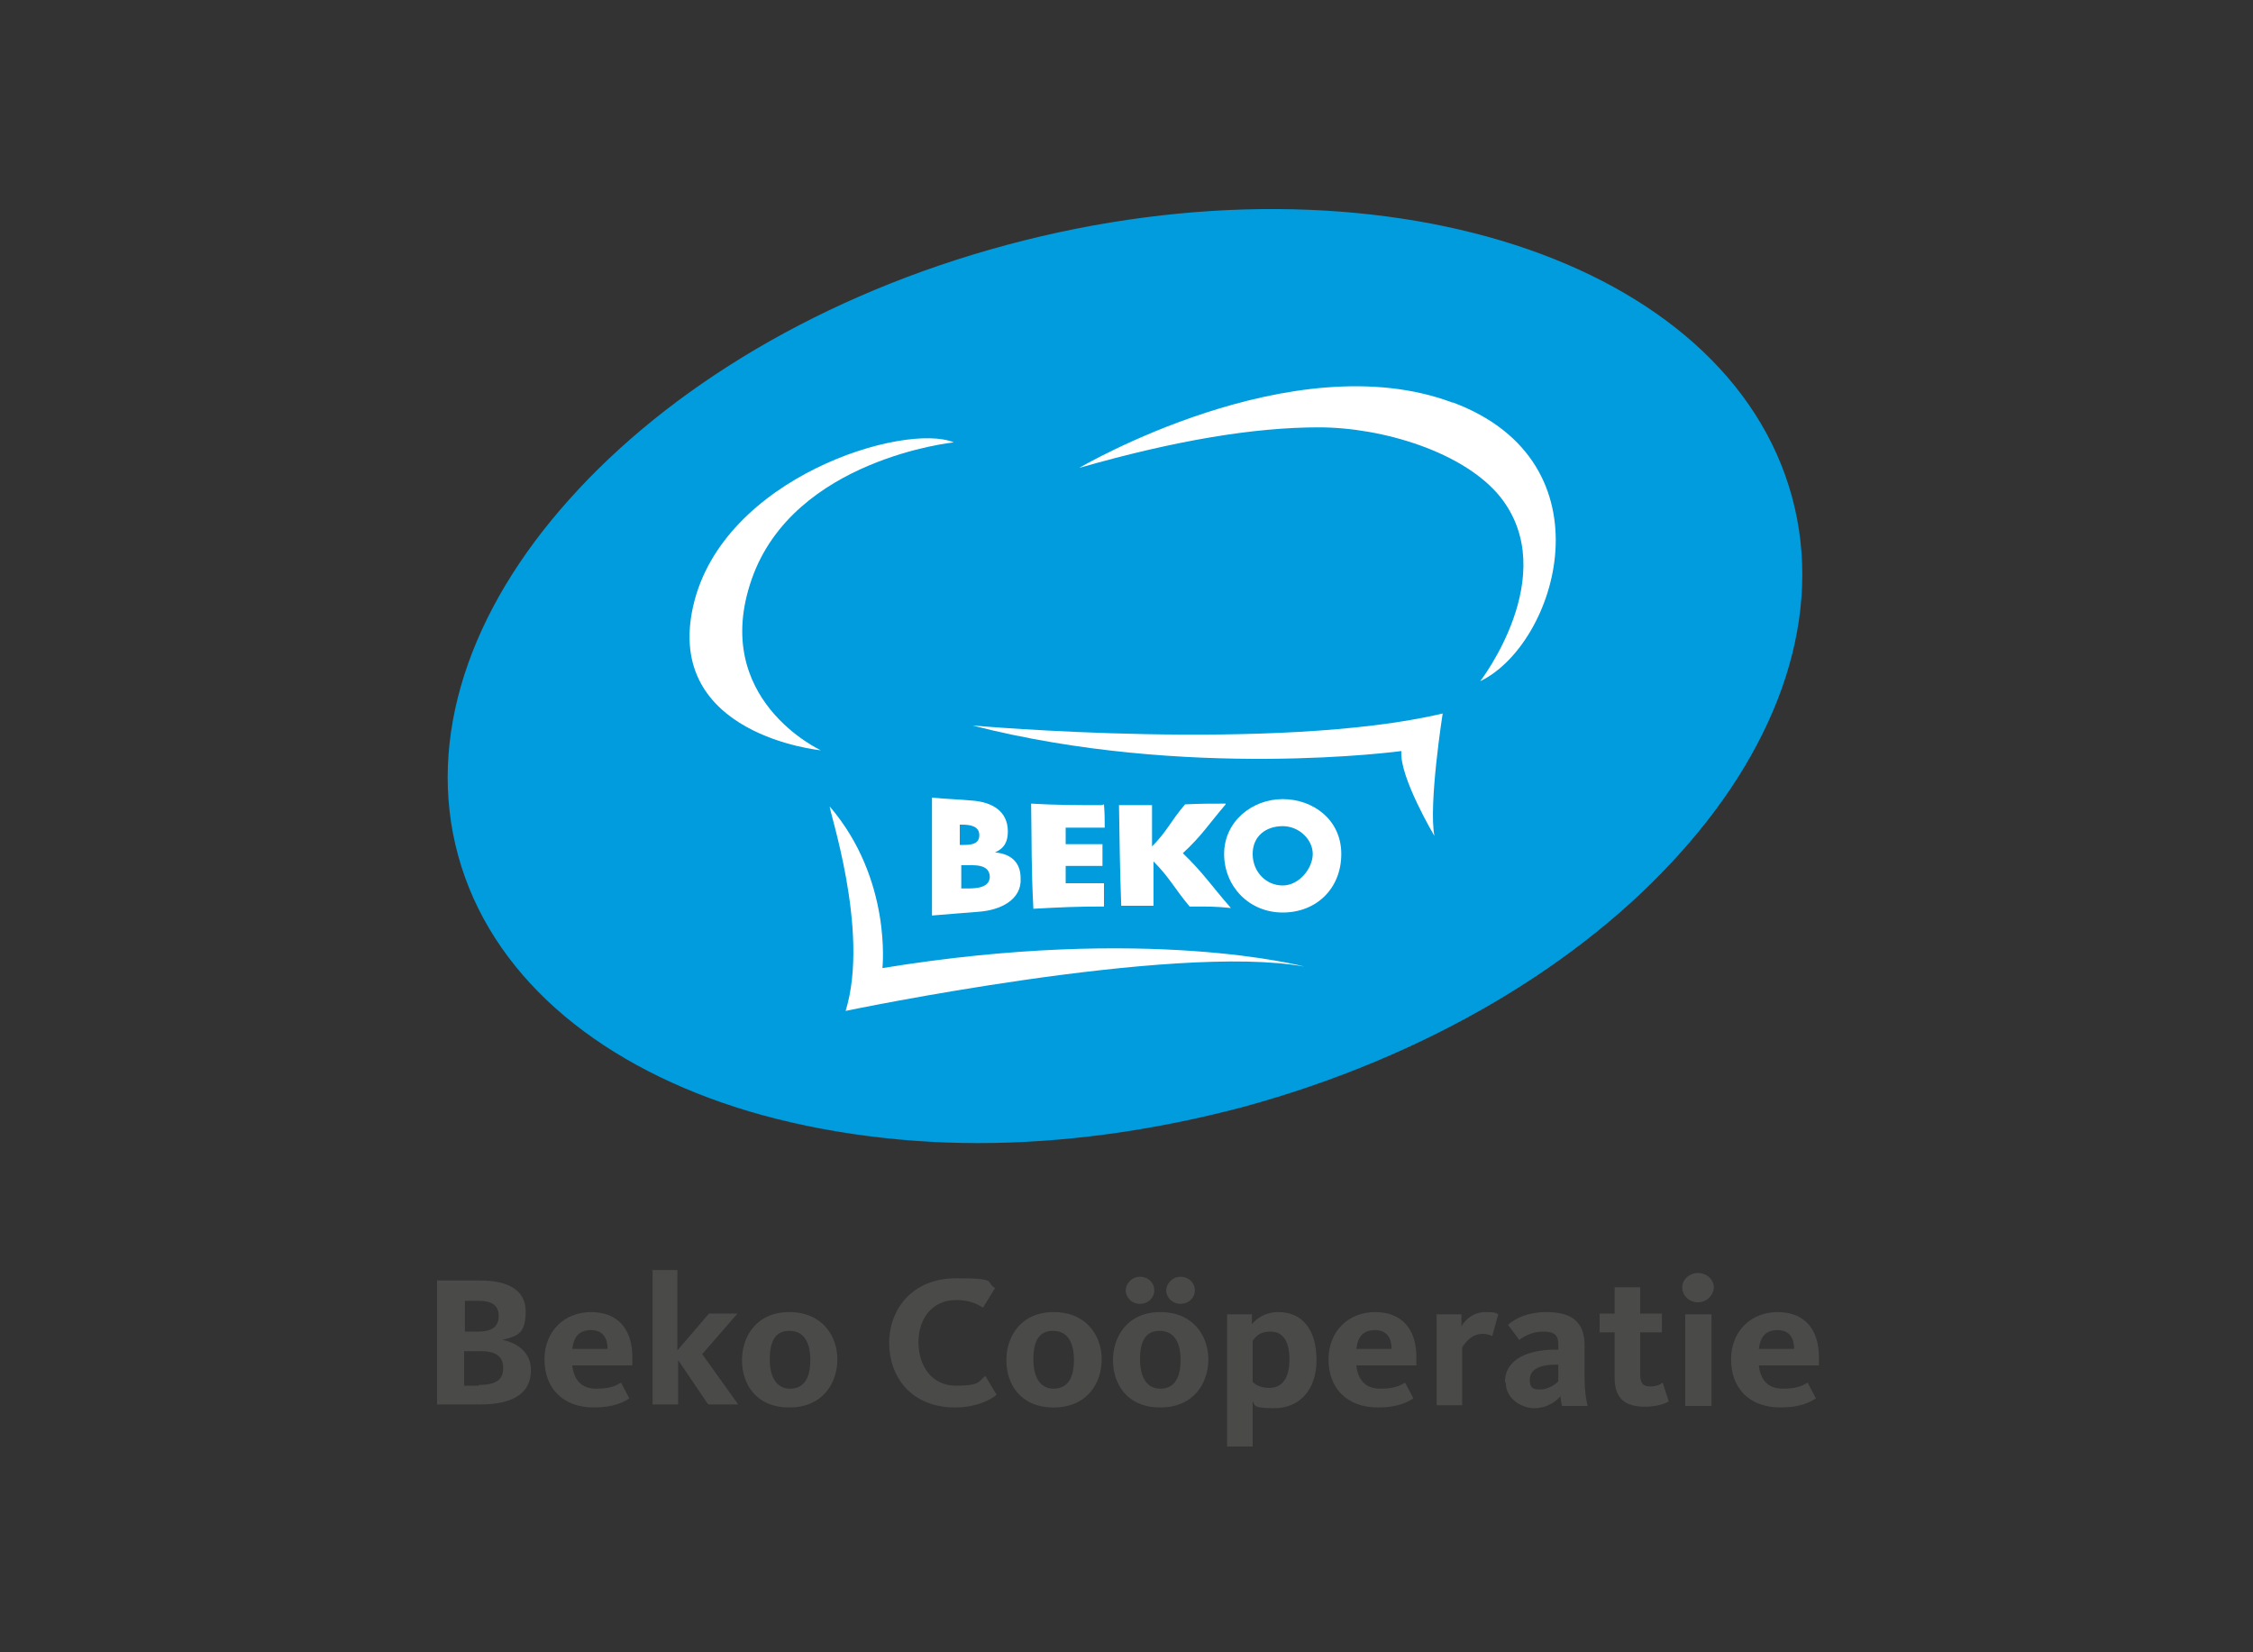 <?xml version="1.0" encoding="UTF-8"?>
<svg id="Laag_1" data-name="Laag 1" xmlns="http://www.w3.org/2000/svg" version="1.1" viewBox="0 0 300 220">
  <rect x="0" y="0" width="300" height="220" fill="#333333" stroke="none"/>
  <defs>
    <style>
      .cls-1 {
        fill: #009cdd;
      }

      .cls-1, .cls-2, .cls-3 {
        stroke-width: 0px;
      }

      .cls-2 {
        fill: #fff;
      }

      .cls-3 {
        fill: #4a4a49;
      }
    </style>
  </defs>
  <g>
    <path class="cls-3" d="M58.3,170.5h5.7c3.2,0,6,1,6,4.1s-1.2,3.3-3.1,3.8h0c2,.4,3.8,1.7,3.8,4,0,3.4-2.8,4.6-6.8,4.6h-5.7v-16.6ZM63.6,177.3c2,0,2.8-.7,2.8-2.1s-.9-2-2.7-2h-1.8v4.1h1.7ZM63.8,184.4c2.1,0,3.2-.6,3.2-2.2s-.9-2.3-3.1-2.3h-2.1v4.6h1.9Z"/>
    <path class="cls-3" d="M72.5,181c0-3.8,2.7-6.3,6.2-6.3s5.5,2.2,5.5,6,0,.8,0,1.1h-8c.2,1.8,1.1,3.1,3.2,3.1s2.7-.5,3.3-.8l1.1,2.1c-.8.5-2.1,1.2-4.7,1.2-4.2,0-6.6-2.6-6.6-6.4ZM80.9,179.6c0-1.4-.6-2.5-2.2-2.5s-2.3.9-2.5,2.5h4.7Z"/>
    <path class="cls-3" d="M86.8,169.1h3.4v10.7l4.2-4.9h3.8l-4.7,5.4,4.8,6.7h-4l-4-5.9v5.9h-3.4v-18Z"/>
    <path class="cls-3" d="M98.8,181.1c0-3.1,1.9-6.4,6.3-6.4s6.4,3.2,6.4,6.3-1.9,6.4-6.4,6.4-6.3-3.2-6.3-6.3ZM107.9,181.1c0-2.3-.8-3.9-2.8-3.9s-2.6,1.6-2.6,3.8.8,3.9,2.7,3.9,2.7-1.5,2.7-3.8Z"/>
    <path class="cls-3" d="M118.4,178.8c0-4.5,3.1-8.6,8.9-8.6s3.8.5,5.2,1.3l-1.6,2.6c-1-.6-2-1-3.6-1-3.2,0-5,2.5-5,5.6s1.7,5.8,5,5.8,3-.6,3.9-1.3l1.5,2.5c-.9.8-2.9,1.7-5.5,1.7-5.9,0-8.8-4.1-8.8-8.6Z"/>
    <path class="cls-3" d="M134,181.1c0-3.1,1.9-6.4,6.3-6.4s6.4,3.2,6.4,6.3-1.9,6.4-6.4,6.4-6.3-3.2-6.3-6.3ZM143,181.1c0-2.3-.8-3.9-2.8-3.9s-2.6,1.6-2.6,3.8.8,3.9,2.7,3.9,2.7-1.5,2.7-3.8Z"/>
    <path class="cls-3" d="M148.2,181.1c0-3.1,1.9-6.4,6.3-6.4s6.4,3.2,6.4,6.3-1.9,6.4-6.4,6.4-6.3-3.2-6.3-6.3ZM149.9,171.8c0-.9.8-1.8,1.9-1.8s1.9.8,1.9,1.8-.8,1.8-1.9,1.8-1.9-.8-1.9-1.8ZM157.2,181.1c0-2.3-.8-3.9-2.8-3.9s-2.6,1.6-2.6,3.8.8,3.9,2.7,3.9,2.7-1.5,2.7-3.8ZM155.3,171.8c0-.9.8-1.8,1.9-1.8s1.9.8,1.9,1.8-.8,1.8-1.9,1.8-1.9-.8-1.9-1.8Z"/>
    <path class="cls-3" d="M163.3,175h3.4v1.3c.7-.8,1.8-1.6,3.5-1.6,3.2,0,5.1,2.3,5.1,6.4s-2.4,6.4-5.6,6.4-2.5-.5-2.9-.9v6h-3.4v-17.6ZM171.7,181c0-2.3-.8-3.7-2.5-3.7s-2.1.9-2.4,1.2v5.5c.4.4,1.1.8,2.2.8,1.8,0,2.7-1.4,2.7-3.8Z"/>
    <path class="cls-3" d="M176.9,181c0-3.8,2.7-6.3,6.2-6.3s5.5,2.2,5.5,6,0,.8,0,1.1h-8c.2,1.8,1.1,3.1,3.2,3.1s2.7-.5,3.3-.8l1.1,2.1c-.8.5-2.1,1.2-4.7,1.2-4.2,0-6.6-2.6-6.6-6.4ZM185.3,179.6c0-1.4-.6-2.5-2.2-2.5s-2.3.9-2.5,2.5h4.7Z"/>
    <path class="cls-3" d="M191.2,175h3.4v1.6c.5-.9,1.6-1.9,3.2-1.9s1.4.2,1.7.3l-.8,2.9c-.2-.1-.6-.3-1.3-.3-1.5,0-2.4,1.3-2.7,1.8v7.7h-3.4v-12.2Z"/>
    <path class="cls-3" d="M200.4,184c0-3.2,3.4-4.3,6.7-4.3h.4v-.7c0-1.2-.5-1.7-2-1.7s-2.5.6-3.2,1.1l-1.5-2c1-.9,2.7-1.7,5.1-1.7,3.4,0,5.1,1.3,5.1,4.5v4.4c0,1.6.2,2.8.4,3.6h-3.4c-.1-.3-.2-.9-.2-1.3-.7.8-1.9,1.6-3.5,1.6s-3.8-1.2-3.8-3.4ZM207.5,183.9v-2.2h-.4c-2,0-3.4.6-3.4,2s.8,1.3,1.5,1.3,1.8-.5,2.3-1.1Z"/>
    <path class="cls-3" d="M215,183.6v-6.2h-2v-2.5h2v-3.5h3.4v3.5h2.9v2.5h-2.9v5.5c0,1.2.3,1.7,1.3,1.7s1.4-.3,1.7-.5l.8,2.5c-.5.3-1.6.7-3.2.7-3,0-4-1.5-4-3.8Z"/>
    <path class="cls-3" d="M224,171.4c0-1,.9-1.9,2.1-1.9s2.1.9,2.1,1.9-.9,2-2.1,2-2.1-.9-2.1-2ZM224.4,175h3.5v12.2h-3.5v-12.2Z"/>
    <path class="cls-3" d="M230.5,181c0-3.8,2.7-6.3,6.2-6.3s5.5,2.2,5.5,6,0,.8,0,1.1h-8c.2,1.8,1.1,3.1,3.2,3.1s2.7-.5,3.3-.8l1.1,2.1c-.8.5-2.1,1.2-4.7,1.2-4.2,0-6.6-2.6-6.6-6.4ZM238.9,179.6c0-1.4-.6-2.5-2.2-2.5s-2.3.9-2.5,2.5h4.7Z"/>
  </g>
  <g>
    <path class="cls-1" d="M61,113.9c-4.3-15.7,1.6-32.7,14.8-47.4,13.2-14.8,33.7-27.3,58.3-33.9,24.6-6.6,48.7-6.1,67.6,0,18.9,6.1,32.6,17.8,36.9,33.5,4.3,15.7-1.6,32.7-14.8,47.4-13.2,14.8-33.7,27.2-58.3,33.9-12.1,3.2-24,4.8-35.3,4.8s-22.7-1.7-32.3-4.8c-18.9-6.1-32.6-17.8-36.9-33.5"/>
    <g>
      <path class="cls-2" d="M117.5,128.9s1.3-11.8-7-21.5h0c-.3,0,5.4,16.5,2.1,27.2,0,0,43.6-9.1,61.1-5.9,0,0-20.8-5.6-56.2.2Z"/>
      <path class="cls-2" d="M129.5,96.6c28.5,7.3,57.1,3.4,57.1,3.4-.3,3.4,4.4,11.3,4.4,11.3-.8-4.2,1.1-16.3,1.1-16.3-22,5.2-62.6,1.6-62.6,1.6Z"/>
      <path class="cls-2" d="M100.1,77.1c5.6-16,26.9-18.2,26.9-18.2-6.5-2.7-30.8,4.6-34.7,21.8-3.9,17.2,17,19.2,17,19.2,0,0-14.8-6.8-9.2-22.8Z"/>
      <path class="cls-2" d="M193.4,53.6c-21.3-8-49.7,8.7-49.7,8.7,12.9-3.7,23.4-5.4,31.9-5.4s19.4,3.3,24.2,9.3c8.2,10.4-2.7,24.5-2.7,24.5,10.2-4.9,17.7-29.1-3.6-37.1Z"/>
      <path class="cls-2" d="M134.2,110.7c0-2.7-2.1-3.9-4.7-4.1-2.1-.2-3.5-.2-5.4-.4v15.7c2.3-.2,3.8-.3,6.2-.5,2.9-.2,5.8-1.6,5.6-4.5,0-1.9-1.1-3.2-3.4-3.4h0c1.3-.6,1.7-1.5,1.7-2.8ZM127.8,109.8c0,0,.1,0,.3,0,1.1,0,2.3.2,2.3,1.4,0,1.2-1.1,1.3-2.1,1.3h-.5c0-1,0-1.7,0-2.8ZM128.5,118.3c-.2,0-.3,0-.5,0,0-1.2,0-2,0-3.1h.4c1.3,0,3.3-.2,3.4,1.5,0,1.6-2,1.6-3.2,1.6Z"/>
      <path class="cls-2" d="M146.7,107.2c-3.6,0-6,0-9.4-.2.1,5.8,0,8.2.3,14h0c3.6-.2,5.8-.3,9.4-.3,0-1.2,0-2,0-3.1-1.9,0-3.2,0-5.1,0,0-.9,0-1.5,0-2.3,1.8,0,3,0,4.9,0,0-1.1,0-1.8,0-2.9-1.8,0-3.1,0-4.9,0,0-.8,0-1.3,0-2.2,1.9,0,3.3,0,5.2,0,0-1.1,0-1.9-.1-3.1Z"/>
      <path class="cls-2" d="M163.2,107c-1.9,0-3.4,0-5.4.1-1.9,2.2-2.4,3.6-4.4,5.6h0c0-2,0-3.3,0-5.5-1.7,0-2.7,0-4.4,0,.1,5.3.1,8.1.3,13.4,1.6,0,2.7,0,4.3,0,0-2.3,0-3.8,0-5.9h0c2.1,2.1,2.8,3.6,4.8,6h.5c2.1,0,3,0,5,.2-2.7-3.1-3.7-4.7-6.4-7.3,2.5-2.3,3.4-3.8,5.7-6.5Z"/>
      <path class="cls-2" d="M170.8,106.4c-4.1,0-7.8,3-7.8,7.3s3.3,7.8,7.8,7.8,7.8-3.2,7.8-7.8-3.8-7.3-7.8-7.3ZM170.8,117.9c-2.2,0-4-1.8-4-4.2s1.8-3.7,4-3.7,4,1.8,4,3.7-1.8,4.2-4,4.2Z"/>
    </g>
  </g>
</svg>